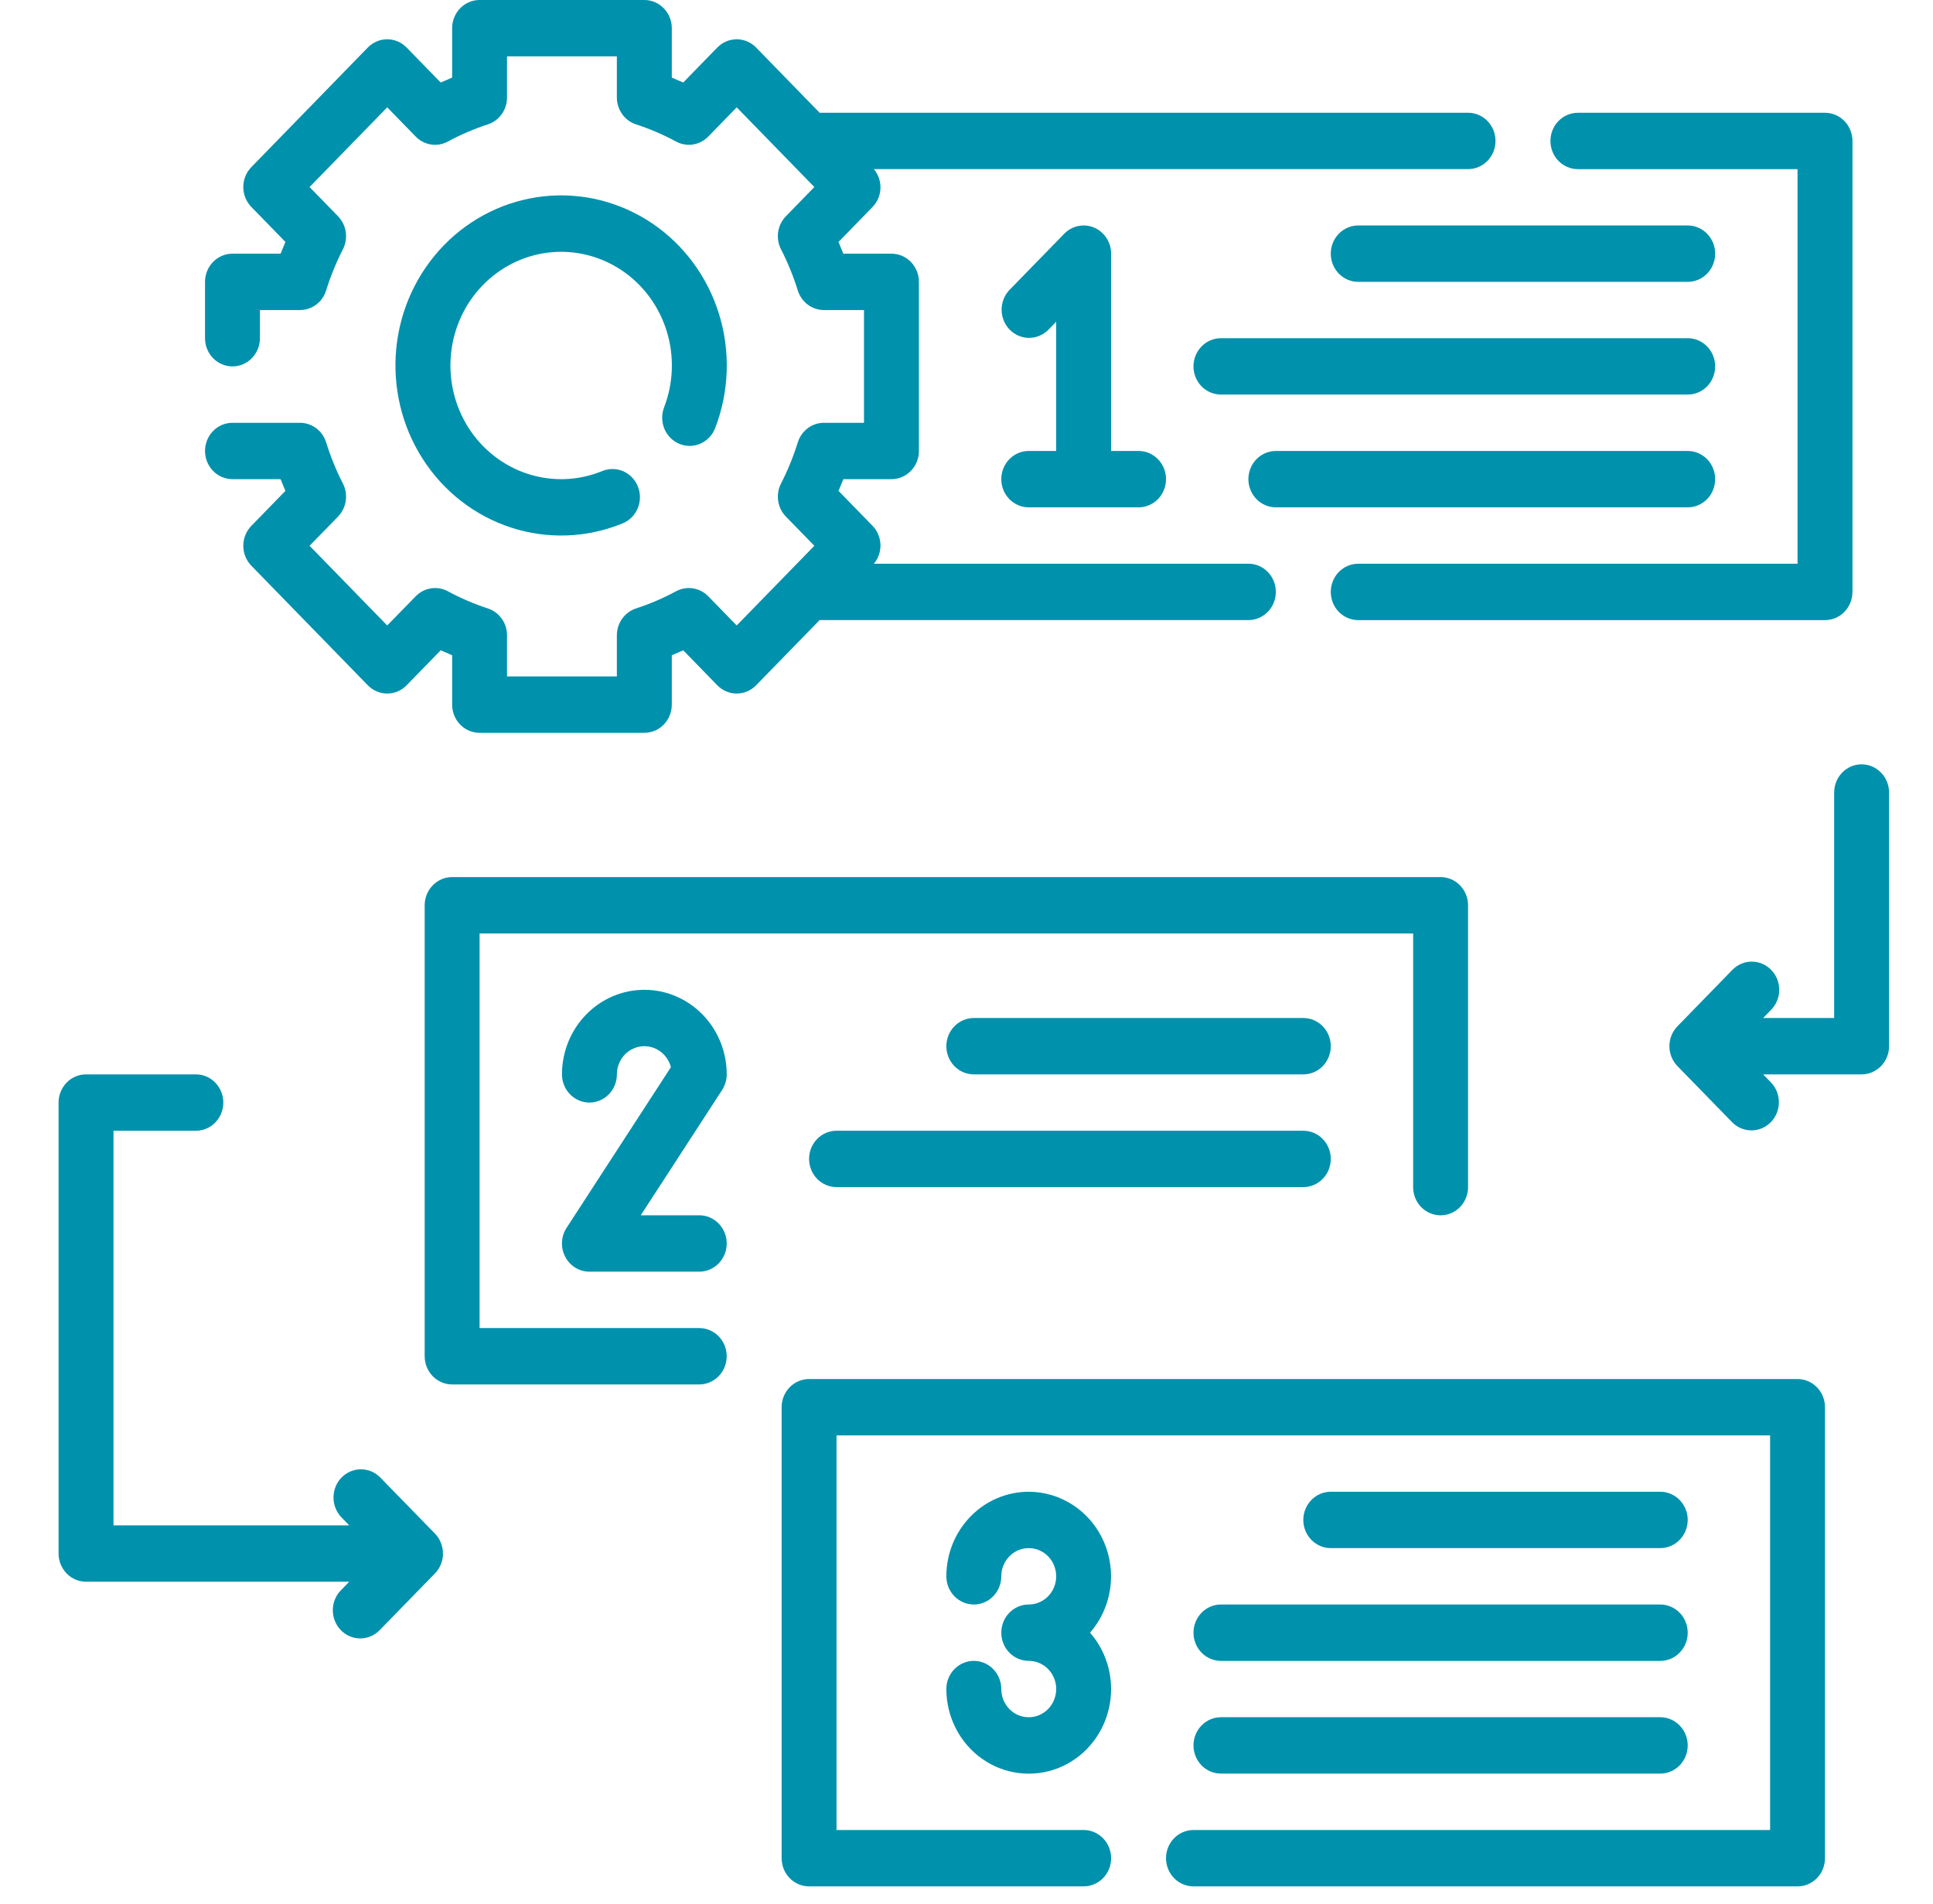 <?xml version="1.0" encoding="UTF-8"?>
<svg xmlns="http://www.w3.org/2000/svg" width="66" height="65" viewBox="0 0 66 65" fill="none">
  <path d="M62.312 3.85H53.875C53.626 3.85 53.388 3.951 53.212 4.131C53.036 4.312 52.938 4.557 52.938 4.812C52.938 5.067 53.036 5.312 53.212 5.492C53.388 5.673 53.626 5.774 53.875 5.774H61.375V19.244H46.375C46.126 19.244 45.888 19.346 45.712 19.526C45.536 19.707 45.438 19.951 45.438 20.206C45.438 20.462 45.536 20.706 45.712 20.887C45.888 21.067 46.126 21.169 46.375 21.169H62.312C62.561 21.169 62.8 21.067 62.975 20.887C63.151 20.706 63.25 20.462 63.25 20.206V4.812C63.25 4.557 63.151 4.312 62.975 4.131C62.8 3.951 62.561 3.85 62.312 3.85Z" fill="#0091AD"></path>
  <path d="M23.875 45.336H16.375V31.866H48.25V40.525C48.25 40.781 48.349 41.025 48.525 41.206C48.7 41.386 48.939 41.487 49.188 41.487C49.436 41.487 49.675 41.386 49.85 41.206C50.026 41.025 50.125 40.781 50.125 40.525V30.904C50.125 30.648 50.026 30.404 49.85 30.223C49.675 30.043 49.436 29.941 49.188 29.941H15.438C15.189 29.941 14.95 30.043 14.775 30.223C14.599 30.404 14.5 30.648 14.5 30.904V46.298C14.5 46.553 14.599 46.798 14.775 46.979C14.95 47.159 15.189 47.261 15.438 47.261H23.875C24.124 47.261 24.362 47.159 24.538 46.979C24.714 46.798 24.812 46.553 24.812 46.298C24.812 46.043 24.714 45.798 24.538 45.618C24.362 45.438 24.124 45.336 23.875 45.336Z" fill="#0091AD"></path>
  <path d="M61.375 47.076H27.625C27.376 47.076 27.138 47.178 26.962 47.358C26.786 47.538 26.688 47.783 26.688 48.038V63.433C26.688 63.688 26.786 63.933 26.962 64.113C27.138 64.294 27.376 64.395 27.625 64.395H37C37.249 64.395 37.487 64.294 37.663 64.113C37.839 63.933 37.938 63.688 37.938 63.433C37.938 63.178 37.839 62.933 37.663 62.753C37.487 62.572 37.249 62.471 37 62.471H28.562V49.001H60.438V62.471H40.75C40.501 62.471 40.263 62.572 40.087 62.753C39.911 62.933 39.812 63.178 39.812 63.433C39.812 63.688 39.911 63.933 40.087 64.113C40.263 64.294 40.501 64.395 40.75 64.395H61.375C61.624 64.395 61.862 64.294 62.038 64.113C62.214 63.933 62.312 63.688 62.312 63.433V48.038C62.312 47.783 62.214 47.538 62.038 47.358C61.862 47.178 61.624 47.076 61.375 47.076Z" fill="#0091AD"></path>
  <path d="M11.709 16.508C11.479 16.059 11.287 15.59 11.137 15.106C11.077 14.911 10.958 14.74 10.797 14.619C10.637 14.498 10.442 14.433 10.243 14.433H7.938C7.689 14.433 7.45 14.534 7.275 14.714C7.099 14.895 7 15.14 7 15.395C7 15.65 7.099 15.895 7.275 16.075C7.45 16.256 7.689 16.357 7.938 16.357H9.581C9.633 16.491 9.688 16.623 9.745 16.757L8.582 17.951C8.406 18.132 8.307 18.376 8.307 18.631C8.307 18.887 8.406 19.131 8.582 19.312L12.558 23.393C12.734 23.574 12.973 23.675 13.221 23.675C13.47 23.675 13.708 23.574 13.884 23.393L15.047 22.199C15.178 22.258 15.307 22.314 15.438 22.368V24.054C15.438 24.309 15.536 24.554 15.712 24.735C15.888 24.915 16.126 25.016 16.375 25.016H22C22.249 25.016 22.487 24.915 22.663 24.735C22.839 24.554 22.938 24.309 22.938 24.054V22.368C23.068 22.314 23.197 22.258 23.328 22.199L24.491 23.393C24.667 23.574 24.905 23.675 25.154 23.675C25.402 23.675 25.641 23.574 25.817 23.393L27.985 21.168H42.625C42.874 21.168 43.112 21.066 43.288 20.886C43.464 20.706 43.562 20.461 43.562 20.206C43.562 19.95 43.464 19.706 43.288 19.525C43.112 19.345 42.874 19.243 42.625 19.243H29.837C29.99 19.062 30.07 18.828 30.062 18.588C30.054 18.349 29.958 18.121 29.793 17.951L28.63 16.757C28.687 16.623 28.742 16.491 28.794 16.357H30.438C30.686 16.357 30.925 16.256 31.1 16.075C31.276 15.895 31.375 15.65 31.375 15.395V9.622C31.375 9.367 31.276 9.122 31.1 8.941C30.925 8.761 30.686 8.66 30.438 8.66H28.794C28.742 8.526 28.687 8.393 28.63 8.259L29.793 7.065C29.958 6.895 30.054 6.667 30.062 6.428C30.07 6.188 29.99 5.955 29.837 5.773H50.125C50.374 5.773 50.612 5.672 50.788 5.491C50.964 5.311 51.062 5.066 51.062 4.811C51.062 4.556 50.964 4.311 50.788 4.13C50.612 3.95 50.374 3.849 50.125 3.849H27.985L25.817 1.623C25.641 1.443 25.402 1.341 25.154 1.341C24.905 1.341 24.667 1.443 24.491 1.623L23.328 2.817C23.197 2.759 23.068 2.703 22.938 2.649V0.962C22.938 0.707 22.839 0.462 22.663 0.282C22.487 0.101 22.249 0 22 0H16.375C16.126 0 15.888 0.101 15.712 0.282C15.536 0.462 15.438 0.707 15.438 0.962V2.649C15.307 2.703 15.178 2.759 15.047 2.817L13.884 1.623C13.708 1.443 13.47 1.341 13.221 1.341C12.973 1.341 12.734 1.443 12.558 1.623L8.582 5.705C8.406 5.885 8.307 6.13 8.307 6.385C8.307 6.64 8.406 6.885 8.582 7.065L9.745 8.259C9.688 8.393 9.633 8.526 9.581 8.66H7.938C7.689 8.66 7.45 8.761 7.275 8.941C7.099 9.122 7 9.367 7 9.622V11.546C7 11.801 7.099 12.046 7.275 12.226C7.45 12.407 7.689 12.508 7.938 12.508C8.186 12.508 8.425 12.407 8.6 12.226C8.776 12.046 8.875 11.801 8.875 11.546V10.584H10.243C10.442 10.584 10.637 10.519 10.797 10.398C10.958 10.276 11.077 10.106 11.137 9.91C11.287 9.427 11.479 8.958 11.709 8.508C11.802 8.327 11.835 8.12 11.805 7.917C11.775 7.714 11.682 7.527 11.541 7.382L10.57 6.385L13.221 3.664L14.193 4.661C14.334 4.806 14.516 4.901 14.714 4.932C14.911 4.963 15.113 4.928 15.29 4.833C15.728 4.596 16.185 4.4 16.656 4.246C16.847 4.185 17.013 4.062 17.131 3.897C17.249 3.732 17.312 3.533 17.312 3.328V1.924H21.062V3.328C21.062 3.533 21.126 3.732 21.244 3.897C21.362 4.062 21.528 4.185 21.719 4.246C22.19 4.4 22.647 4.596 23.085 4.833C23.262 4.928 23.464 4.963 23.661 4.932C23.859 4.901 24.041 4.806 24.183 4.661L25.154 3.664L27.805 6.385L26.834 7.382C26.692 7.527 26.6 7.714 26.57 7.917C26.54 8.12 26.573 8.327 26.666 8.508C26.896 8.958 27.088 9.427 27.238 9.91C27.298 10.106 27.417 10.276 27.578 10.398C27.738 10.519 27.933 10.584 28.132 10.584H29.5V14.433H28.132C27.933 14.433 27.738 14.498 27.578 14.619C27.417 14.74 27.298 14.911 27.238 15.106C27.088 15.59 26.896 16.059 26.666 16.508C26.573 16.69 26.54 16.897 26.57 17.1C26.6 17.302 26.692 17.49 26.834 17.635L27.805 18.631L25.154 21.352L24.183 20.356C24.041 20.211 23.859 20.116 23.661 20.085C23.464 20.054 23.262 20.088 23.085 20.183C22.647 20.42 22.19 20.616 21.719 20.77C21.528 20.832 21.362 20.954 21.244 21.119C21.126 21.284 21.062 21.483 21.062 21.688V23.092H17.312V21.688C17.312 21.483 17.249 21.284 17.131 21.119C17.013 20.954 16.847 20.832 16.656 20.77C16.185 20.616 15.728 20.42 15.29 20.183C15.113 20.088 14.911 20.054 14.714 20.085C14.516 20.116 14.334 20.211 14.193 20.356L13.221 21.352L10.57 18.631L11.541 17.635C11.682 17.49 11.775 17.302 11.805 17.1C11.835 16.897 11.802 16.69 11.709 16.508Z" fill="#0091AD"></path>
  <path d="M23.201 15.154C23.316 15.201 23.439 15.224 23.562 15.222C23.686 15.22 23.808 15.192 23.921 15.142C24.035 15.091 24.137 15.018 24.223 14.926C24.308 14.835 24.375 14.727 24.42 14.609C24.898 13.367 24.944 11.995 24.551 10.722C24.159 9.449 23.35 8.354 22.263 7.622C21.175 6.889 19.875 6.564 18.581 6.7C17.287 6.837 16.079 7.426 15.159 8.37C14.239 9.314 13.664 10.555 13.531 11.883C13.399 13.211 13.716 14.545 14.43 15.661C15.143 16.777 16.21 17.607 17.45 18.01C18.69 18.413 20.027 18.366 21.237 17.875C21.354 17.831 21.461 17.763 21.552 17.676C21.643 17.589 21.717 17.483 21.768 17.367C21.819 17.25 21.847 17.124 21.85 16.996C21.853 16.868 21.831 16.741 21.785 16.622C21.74 16.503 21.672 16.394 21.585 16.302C21.498 16.211 21.394 16.138 21.28 16.087C21.165 16.037 21.042 16.011 20.917 16.011C20.793 16.01 20.669 16.035 20.554 16.084C19.745 16.413 18.851 16.446 18.021 16.177C17.192 15.908 16.478 15.354 16 14.608C15.523 13.862 15.31 12.97 15.399 12.082C15.487 11.194 15.871 10.364 16.486 9.733C17.101 9.102 17.91 8.707 18.775 8.616C19.64 8.526 20.51 8.744 21.237 9.234C21.963 9.724 22.503 10.457 22.765 11.308C23.027 12.16 22.995 13.078 22.674 13.907C22.584 14.144 22.588 14.409 22.687 14.643C22.785 14.876 22.971 15.06 23.201 15.154Z" fill="#0091AD"></path>
  <path d="M35.125 15.394C34.876 15.394 34.638 15.496 34.462 15.676C34.286 15.857 34.188 16.101 34.188 16.357C34.188 16.612 34.286 16.857 34.462 17.037C34.638 17.217 34.876 17.319 35.125 17.319H38.875C39.124 17.319 39.362 17.217 39.538 17.037C39.714 16.857 39.812 16.612 39.812 16.357C39.812 16.101 39.714 15.857 39.538 15.676C39.362 15.496 39.124 15.394 38.875 15.394H37.938V8.659C37.938 8.469 37.883 8.283 37.779 8.125C37.676 7.967 37.53 7.843 37.359 7.77C37.188 7.698 36.999 7.679 36.817 7.716C36.635 7.753 36.468 7.844 36.337 7.979L34.462 9.903C34.291 10.085 34.197 10.328 34.199 10.58C34.201 10.832 34.3 11.074 34.474 11.252C34.647 11.431 34.883 11.532 35.128 11.534C35.374 11.536 35.611 11.439 35.788 11.264L36.062 10.982V15.394H35.125Z" fill="#0091AD"></path>
  <path d="M57.625 7.697H46.375C46.126 7.697 45.888 7.799 45.712 7.979C45.536 8.16 45.438 8.404 45.438 8.659C45.438 8.915 45.536 9.159 45.712 9.34C45.888 9.52 46.126 9.622 46.375 9.622H57.625C57.874 9.622 58.112 9.52 58.288 9.34C58.464 9.159 58.562 8.915 58.562 8.659C58.562 8.404 58.464 8.16 58.288 7.979C58.112 7.799 57.874 7.697 57.625 7.697Z" fill="#0091AD"></path>
  <path d="M57.625 11.545H41.688C41.439 11.545 41.2 11.646 41.025 11.827C40.849 12.007 40.75 12.252 40.75 12.507C40.75 12.762 40.849 13.007 41.025 13.188C41.2 13.368 41.439 13.469 41.688 13.469H57.625C57.874 13.469 58.112 13.368 58.288 13.188C58.464 13.007 58.562 12.762 58.562 12.507C58.562 12.252 58.464 12.007 58.288 11.827C58.112 11.646 57.874 11.545 57.625 11.545Z" fill="#0091AD"></path>
  <path d="M57.625 15.395H43.562C43.314 15.395 43.075 15.496 42.9 15.676C42.724 15.857 42.625 16.102 42.625 16.357C42.625 16.612 42.724 16.857 42.9 17.037C43.075 17.218 43.314 17.319 43.562 17.319H57.625C57.874 17.319 58.112 17.218 58.288 17.037C58.464 16.857 58.562 16.612 58.562 16.357C58.562 16.102 58.464 15.857 58.288 15.676C58.112 15.496 57.874 15.395 57.625 15.395Z" fill="#0091AD"></path>
  <path d="M60.475 33.109C60.299 32.928 60.061 32.827 59.812 32.827C59.564 32.827 59.325 32.928 59.15 33.109L57.275 35.033C57.099 35.214 57 35.458 57 35.714C57 35.969 57.099 36.213 57.275 36.394L59.15 38.318C59.326 38.493 59.563 38.59 59.809 38.588C60.055 38.586 60.29 38.485 60.464 38.306C60.638 38.128 60.736 37.887 60.738 37.634C60.74 37.382 60.646 37.139 60.475 36.958L60.2 36.676H63.562C63.811 36.676 64.049 36.574 64.225 36.394C64.401 36.213 64.5 35.969 64.5 35.714V27.054C64.5 26.799 64.401 26.554 64.225 26.374C64.049 26.193 63.811 26.092 63.562 26.092C63.314 26.092 63.075 26.193 62.899 26.374C62.724 26.554 62.625 26.799 62.625 27.054V34.751H60.2L60.475 34.469C60.651 34.289 60.75 34.044 60.75 33.789C60.75 33.534 60.651 33.289 60.475 33.109Z" fill="#0091AD"></path>
  <path d="M12.975 50.428C12.799 50.253 12.562 50.156 12.316 50.158C12.07 50.16 11.835 50.261 11.661 50.44C11.487 50.618 11.389 50.859 11.387 51.112C11.384 51.364 11.479 51.607 11.65 51.789L11.924 52.071H3.875V38.6H6.688C6.936 38.6 7.175 38.499 7.35 38.318C7.526 38.138 7.625 37.893 7.625 37.638C7.625 37.383 7.526 37.138 7.35 36.958C7.175 36.777 6.936 36.676 6.688 36.676H2.938C2.689 36.676 2.45 36.777 2.275 36.958C2.099 37.138 2 37.383 2 37.638V53.033C2 53.288 2.099 53.533 2.275 53.713C2.45 53.894 2.689 53.995 2.938 53.995H11.924L11.65 54.277C11.56 54.365 11.489 54.472 11.44 54.589C11.39 54.706 11.365 54.833 11.364 54.961C11.362 55.088 11.386 55.215 11.433 55.333C11.48 55.451 11.55 55.559 11.638 55.649C11.726 55.74 11.831 55.811 11.946 55.859C12.061 55.908 12.185 55.932 12.309 55.931C12.434 55.93 12.557 55.903 12.671 55.853C12.785 55.803 12.889 55.729 12.975 55.637L14.85 53.713C15.026 53.532 15.125 53.288 15.125 53.033C15.125 52.778 15.026 52.533 14.85 52.352L12.975 50.428Z" fill="#0091AD"></path>
  <path d="M24.813 36.676C24.813 35.91 24.517 35.176 23.989 34.635C23.462 34.093 22.746 33.789 22 33.789C21.255 33.789 20.539 34.093 20.012 34.635C19.484 35.176 19.188 35.91 19.188 36.676C19.188 36.931 19.287 37.175 19.462 37.356C19.638 37.536 19.877 37.638 20.125 37.638C20.374 37.638 20.613 37.536 20.788 37.356C20.964 37.175 21.063 36.931 21.063 36.676C21.063 36.442 21.146 36.216 21.297 36.041C21.447 35.865 21.654 35.752 21.88 35.722C22.106 35.692 22.335 35.748 22.524 35.878C22.713 36.009 22.849 36.205 22.907 36.431L19.345 41.916C19.25 42.06 19.197 42.229 19.189 42.403C19.18 42.577 19.219 42.75 19.299 42.903C19.379 43.057 19.498 43.185 19.644 43.274C19.789 43.364 19.956 43.411 20.125 43.411H23.875C24.124 43.411 24.363 43.309 24.538 43.129C24.714 42.949 24.813 42.704 24.813 42.449C24.813 42.193 24.714 41.949 24.538 41.768C24.363 41.588 24.124 41.486 23.875 41.486H21.878L24.655 37.21C24.758 37.051 24.813 36.866 24.813 36.676Z" fill="#0091AD"></path>
  <path d="M44.5 34.752H33.25C33.001 34.752 32.763 34.853 32.587 35.034C32.411 35.214 32.312 35.459 32.312 35.714C32.312 35.969 32.411 36.214 32.587 36.395C32.763 36.575 33.001 36.676 33.25 36.676H44.5C44.749 36.676 44.987 36.575 45.163 36.395C45.339 36.214 45.438 35.969 45.438 35.714C45.438 35.459 45.339 35.214 45.163 35.034C44.987 34.853 44.749 34.752 44.5 34.752Z" fill="#0091AD"></path>
  <path d="M44.5 38.6H28.562C28.314 38.6 28.075 38.701 27.9 38.881C27.724 39.062 27.625 39.307 27.625 39.562C27.625 39.817 27.724 40.062 27.9 40.242C28.075 40.423 28.314 40.524 28.562 40.524H44.5C44.749 40.524 44.987 40.423 45.163 40.242C45.339 40.062 45.438 39.817 45.438 39.562C45.438 39.307 45.339 39.062 45.163 38.881C44.987 38.701 44.749 38.6 44.5 38.6Z" fill="#0091AD"></path>
  <path d="M35.125 50.924C34.379 50.924 33.664 51.228 33.136 51.769C32.609 52.311 32.312 53.045 32.312 53.81C32.312 54.066 32.411 54.31 32.587 54.491C32.763 54.671 33.001 54.773 33.25 54.773C33.499 54.773 33.737 54.671 33.913 54.491C34.089 54.31 34.188 54.066 34.188 53.81C34.188 53.62 34.242 53.434 34.346 53.276C34.449 53.118 34.595 52.994 34.766 52.921C34.938 52.849 35.126 52.83 35.308 52.867C35.49 52.904 35.657 52.995 35.788 53.13C35.919 53.264 36.008 53.436 36.044 53.623C36.081 53.809 36.062 54.003 35.991 54.178C35.92 54.354 35.8 54.505 35.646 54.61C35.492 54.716 35.31 54.773 35.125 54.773C34.876 54.773 34.638 54.874 34.462 55.054C34.286 55.235 34.188 55.48 34.188 55.735C34.188 55.99 34.286 56.235 34.462 56.415C34.638 56.596 34.876 56.697 35.125 56.697C35.31 56.697 35.492 56.753 35.646 56.859C35.8 56.965 35.92 57.115 35.991 57.291C36.062 57.467 36.081 57.66 36.044 57.847C36.008 58.033 35.919 58.205 35.788 58.339C35.657 58.474 35.49 58.566 35.308 58.603C35.126 58.64 34.938 58.621 34.766 58.548C34.595 58.475 34.449 58.352 34.346 58.194C34.242 58.035 34.188 57.849 34.188 57.659C34.188 57.404 34.089 57.159 33.913 56.979C33.737 56.798 33.499 56.697 33.25 56.697C33.001 56.697 32.763 56.798 32.587 56.979C32.411 57.159 32.312 57.404 32.312 57.659C32.312 58.127 32.423 58.588 32.635 59.003C32.847 59.417 33.154 59.773 33.529 60.038C33.905 60.304 34.338 60.472 34.791 60.527C35.244 60.583 35.703 60.525 36.129 60.358C36.555 60.191 36.935 59.92 37.236 59.568C37.538 59.217 37.751 58.795 37.858 58.34C37.966 57.886 37.964 57.41 37.852 56.957C37.741 56.503 37.524 56.083 37.219 55.735C37.581 55.319 37.818 54.806 37.902 54.255C37.986 53.705 37.912 53.141 37.691 52.633C37.469 52.124 37.109 51.692 36.654 51.389C36.199 51.086 35.668 50.924 35.125 50.924Z" fill="#0091AD"></path>
  <path d="M56.688 52.848C56.936 52.848 57.175 52.747 57.35 52.566C57.526 52.386 57.625 52.141 57.625 51.886C57.625 51.631 57.526 51.386 57.35 51.206C57.175 51.025 56.936 50.924 56.688 50.924H45.438C45.189 50.924 44.95 51.025 44.775 51.206C44.599 51.386 44.5 51.631 44.5 51.886C44.5 52.141 44.599 52.386 44.775 52.566C44.95 52.747 45.189 52.848 45.438 52.848H56.688Z" fill="#0091AD"></path>
  <path d="M40.75 55.736C40.75 55.991 40.849 56.236 41.025 56.416C41.2 56.596 41.439 56.698 41.688 56.698H56.688C56.936 56.698 57.175 56.596 57.35 56.416C57.526 56.236 57.625 55.991 57.625 55.736C57.625 55.48 57.526 55.236 57.35 55.055C57.175 54.875 56.936 54.773 56.688 54.773H41.688C41.439 54.773 41.2 54.875 41.025 55.055C40.849 55.236 40.75 55.48 40.75 55.736Z" fill="#0091AD"></path>
  <path d="M41.688 60.545H56.688C56.936 60.545 57.175 60.444 57.35 60.264C57.526 60.083 57.625 59.838 57.625 59.583C57.625 59.328 57.526 59.083 57.35 58.903C57.175 58.722 56.936 58.621 56.688 58.621H41.688C41.439 58.621 41.2 58.722 41.025 58.903C40.849 59.083 40.75 59.328 40.75 59.583C40.75 59.838 40.849 60.083 41.025 60.264C41.2 60.444 41.439 60.545 41.688 60.545Z" fill="#0091AD"></path>
</svg>
